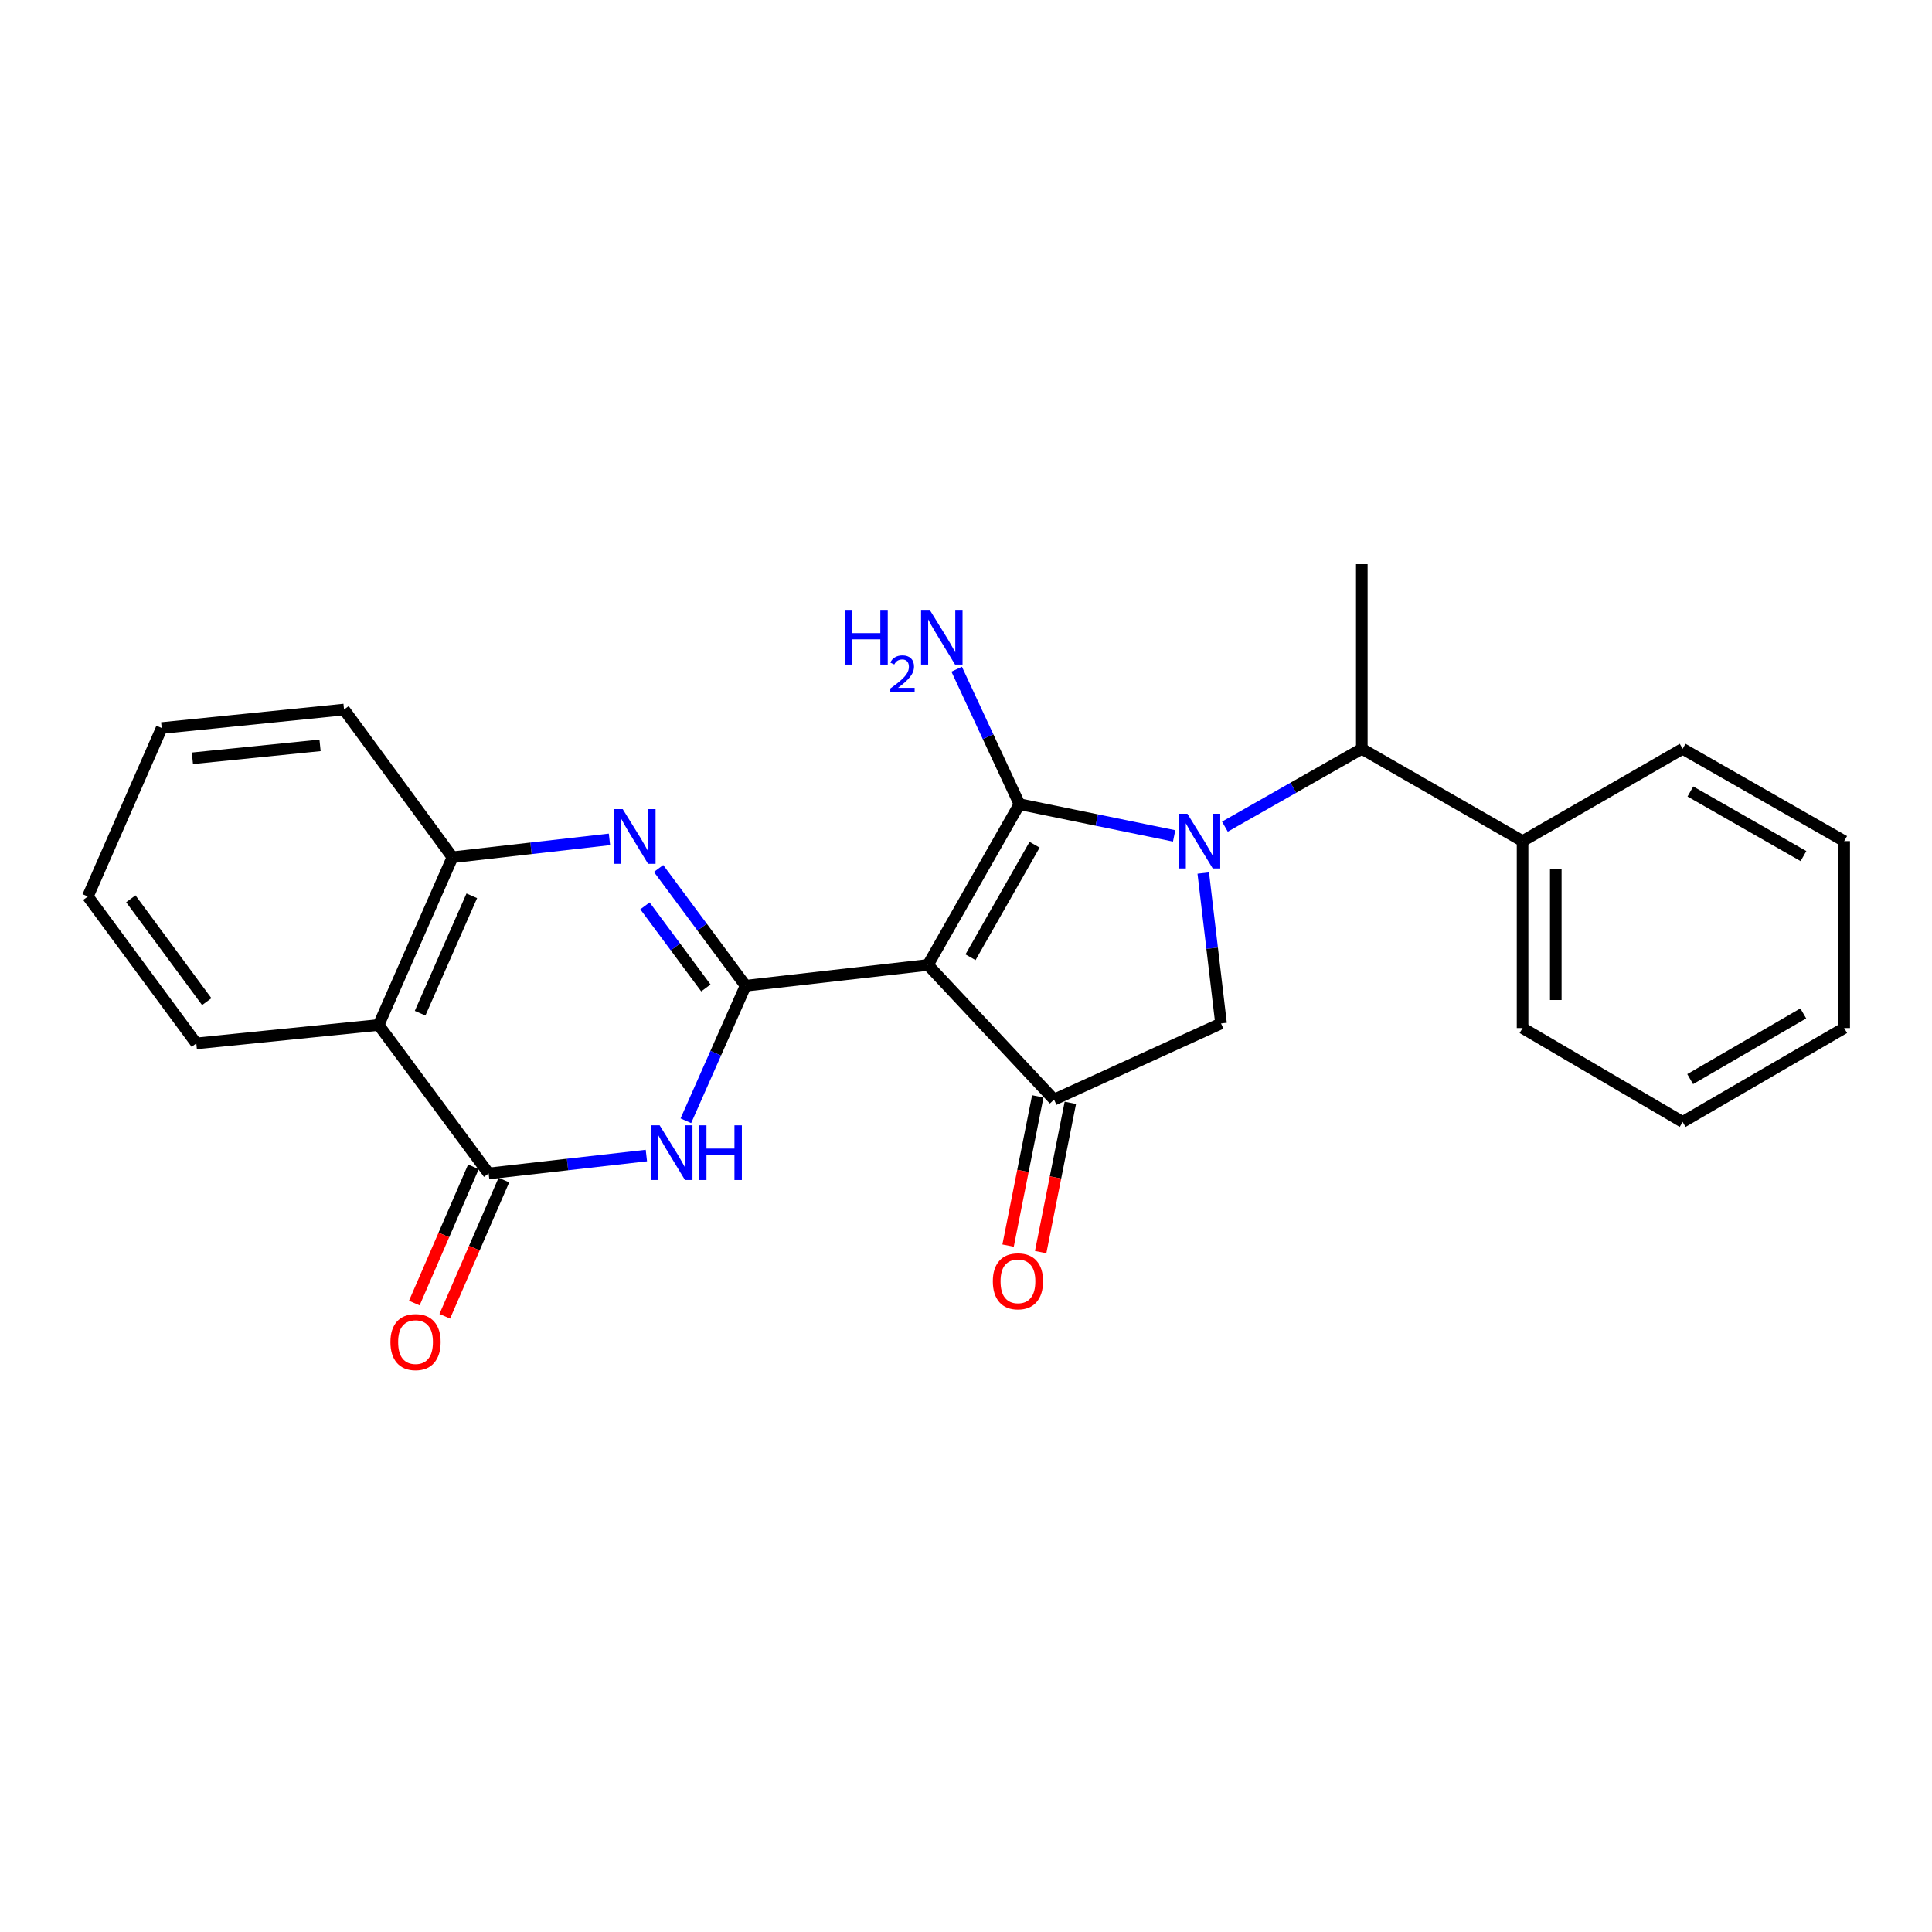 <?xml version='1.0' encoding='iso-8859-1'?>
<svg version='1.1' baseProfile='full'
              xmlns='http://www.w3.org/2000/svg'
                      xmlns:rdkit='http://www.rdkit.org/xml'
                      xmlns:xlink='http://www.w3.org/1999/xlink'
                  xml:space='preserve'
width='1000px' height='1000px' viewBox='0 0 1000 1000'>
<!-- END OF HEADER -->
<rect style='opacity:1.0;fill:#FFFFFF;stroke:none' width='1000' height='1000' x='0' y='0'> </rect>
<path class='bond-0' d='M 527.669,416.242 L 480.287,499.451' style='fill:none;fill-rule:evenodd;stroke:#000000;stroke-width:6px;stroke-linecap:butt;stroke-linejoin:miter;stroke-opacity:1' />
<path class='bond-0' d='M 535.502,437.231 L 502.334,495.477' style='fill:none;fill-rule:evenodd;stroke:#000000;stroke-width:6px;stroke-linecap:butt;stroke-linejoin:miter;stroke-opacity:1' />
<path class='bond-1' d='M 527.669,416.242 L 567.701,424.453' style='fill:none;fill-rule:evenodd;stroke:#000000;stroke-width:6px;stroke-linecap:butt;stroke-linejoin:miter;stroke-opacity:1' />
<path class='bond-1' d='M 567.701,424.453 L 607.732,432.663' style='fill:none;fill-rule:evenodd;stroke:#0000FF;stroke-width:6px;stroke-linecap:butt;stroke-linejoin:miter;stroke-opacity:1' />
<path class='bond-11' d='M 527.669,416.242 L 511.417,381.305' style='fill:none;fill-rule:evenodd;stroke:#000000;stroke-width:6px;stroke-linecap:butt;stroke-linejoin:miter;stroke-opacity:1' />
<path class='bond-11' d='M 511.417,381.305 L 495.164,346.367' style='fill:none;fill-rule:evenodd;stroke:#0000FF;stroke-width:6px;stroke-linecap:butt;stroke-linejoin:miter;stroke-opacity:1' />
<path class='bond-2' d='M 480.287,499.451 L 385.922,510.206' style='fill:none;fill-rule:evenodd;stroke:#000000;stroke-width:6px;stroke-linecap:butt;stroke-linejoin:miter;stroke-opacity:1' />
<path class='bond-6' d='M 480.287,499.451 L 545.578,569.146' style='fill:none;fill-rule:evenodd;stroke:#000000;stroke-width:6px;stroke-linecap:butt;stroke-linejoin:miter;stroke-opacity:1' />
<path class='bond-8' d='M 622.804,451.89 L 627.405,490.809' style='fill:none;fill-rule:evenodd;stroke:#0000FF;stroke-width:6px;stroke-linecap:butt;stroke-linejoin:miter;stroke-opacity:1' />
<path class='bond-8' d='M 627.405,490.809 L 632.005,529.728' style='fill:none;fill-rule:evenodd;stroke:#000000;stroke-width:6px;stroke-linecap:butt;stroke-linejoin:miter;stroke-opacity:1' />
<path class='bond-10' d='M 634.006,427.873 L 669.438,407.726' style='fill:none;fill-rule:evenodd;stroke:#0000FF;stroke-width:6px;stroke-linecap:butt;stroke-linejoin:miter;stroke-opacity:1' />
<path class='bond-10' d='M 669.438,407.726 L 704.871,387.58' style='fill:none;fill-rule:evenodd;stroke:#000000;stroke-width:6px;stroke-linecap:butt;stroke-linejoin:miter;stroke-opacity:1' />
<path class='bond-3' d='M 385.922,510.206 L 370.46,545.154' style='fill:none;fill-rule:evenodd;stroke:#000000;stroke-width:6px;stroke-linecap:butt;stroke-linejoin:miter;stroke-opacity:1' />
<path class='bond-3' d='M 370.46,545.154 L 354.999,580.102' style='fill:none;fill-rule:evenodd;stroke:#0000FF;stroke-width:6px;stroke-linecap:butt;stroke-linejoin:miter;stroke-opacity:1' />
<path class='bond-4' d='M 385.922,510.206 L 363.399,479.869' style='fill:none;fill-rule:evenodd;stroke:#000000;stroke-width:6px;stroke-linecap:butt;stroke-linejoin:miter;stroke-opacity:1' />
<path class='bond-4' d='M 363.399,479.869 L 340.875,449.531' style='fill:none;fill-rule:evenodd;stroke:#0000FF;stroke-width:6px;stroke-linecap:butt;stroke-linejoin:miter;stroke-opacity:1' />
<path class='bond-4' d='M 365.361,511.353 L 349.595,490.117' style='fill:none;fill-rule:evenodd;stroke:#000000;stroke-width:6px;stroke-linecap:butt;stroke-linejoin:miter;stroke-opacity:1' />
<path class='bond-4' d='M 349.595,490.117 L 333.829,468.881' style='fill:none;fill-rule:evenodd;stroke:#0000FF;stroke-width:6px;stroke-linecap:butt;stroke-linejoin:miter;stroke-opacity:1' />
<path class='bond-5' d='M 334.565,598.113 L 293.744,602.746' style='fill:none;fill-rule:evenodd;stroke:#0000FF;stroke-width:6px;stroke-linecap:butt;stroke-linejoin:miter;stroke-opacity:1' />
<path class='bond-5' d='M 293.744,602.746 L 252.923,607.379' style='fill:none;fill-rule:evenodd;stroke:#000000;stroke-width:6px;stroke-linecap:butt;stroke-linejoin:miter;stroke-opacity:1' />
<path class='bond-9' d='M 315.463,434.461 L 274.833,439.091' style='fill:none;fill-rule:evenodd;stroke:#0000FF;stroke-width:6px;stroke-linecap:butt;stroke-linejoin:miter;stroke-opacity:1' />
<path class='bond-9' d='M 274.833,439.091 L 234.203,443.721' style='fill:none;fill-rule:evenodd;stroke:#000000;stroke-width:6px;stroke-linecap:butt;stroke-linejoin:miter;stroke-opacity:1' />
<path class='bond-12' d='M 245.038,603.957 L 229.74,639.209' style='fill:none;fill-rule:evenodd;stroke:#000000;stroke-width:6px;stroke-linecap:butt;stroke-linejoin:miter;stroke-opacity:1' />
<path class='bond-12' d='M 229.74,639.209 L 214.442,674.462' style='fill:none;fill-rule:evenodd;stroke:#FF0000;stroke-width:6px;stroke-linecap:butt;stroke-linejoin:miter;stroke-opacity:1' />
<path class='bond-12' d='M 260.809,610.801 L 245.511,646.053' style='fill:none;fill-rule:evenodd;stroke:#000000;stroke-width:6px;stroke-linecap:butt;stroke-linejoin:miter;stroke-opacity:1' />
<path class='bond-12' d='M 245.511,646.053 L 230.213,681.305' style='fill:none;fill-rule:evenodd;stroke:#FF0000;stroke-width:6px;stroke-linecap:butt;stroke-linejoin:miter;stroke-opacity:1' />
<path class='bond-26' d='M 252.923,607.379 L 195.98,530.521' style='fill:none;fill-rule:evenodd;stroke:#000000;stroke-width:6px;stroke-linecap:butt;stroke-linejoin:miter;stroke-opacity:1' />
<path class='bond-13' d='M 537.147,567.469 L 529.464,606.098' style='fill:none;fill-rule:evenodd;stroke:#000000;stroke-width:6px;stroke-linecap:butt;stroke-linejoin:miter;stroke-opacity:1' />
<path class='bond-13' d='M 529.464,606.098 L 521.78,644.726' style='fill:none;fill-rule:evenodd;stroke:#FF0000;stroke-width:6px;stroke-linecap:butt;stroke-linejoin:miter;stroke-opacity:1' />
<path class='bond-13' d='M 554.009,570.822 L 546.325,609.451' style='fill:none;fill-rule:evenodd;stroke:#000000;stroke-width:6px;stroke-linecap:butt;stroke-linejoin:miter;stroke-opacity:1' />
<path class='bond-13' d='M 546.325,609.451 L 538.642,648.08' style='fill:none;fill-rule:evenodd;stroke:#FF0000;stroke-width:6px;stroke-linecap:butt;stroke-linejoin:miter;stroke-opacity:1' />
<path class='bond-25' d='M 545.578,569.146 L 632.005,529.728' style='fill:none;fill-rule:evenodd;stroke:#000000;stroke-width:6px;stroke-linecap:butt;stroke-linejoin:miter;stroke-opacity:1' />
<path class='bond-7' d='M 195.98,530.521 L 234.203,443.721' style='fill:none;fill-rule:evenodd;stroke:#000000;stroke-width:6px;stroke-linecap:butt;stroke-linejoin:miter;stroke-opacity:1' />
<path class='bond-7' d='M 217.447,524.43 L 244.203,463.669' style='fill:none;fill-rule:evenodd;stroke:#000000;stroke-width:6px;stroke-linecap:butt;stroke-linejoin:miter;stroke-opacity:1' />
<path class='bond-15' d='M 195.98,530.521 L 101.605,540.063' style='fill:none;fill-rule:evenodd;stroke:#000000;stroke-width:6px;stroke-linecap:butt;stroke-linejoin:miter;stroke-opacity:1' />
<path class='bond-16' d='M 234.203,443.721 L 178.071,367.255' style='fill:none;fill-rule:evenodd;stroke:#000000;stroke-width:6px;stroke-linecap:butt;stroke-linejoin:miter;stroke-opacity:1' />
<path class='bond-14' d='M 704.871,387.58 L 788.08,435.354' style='fill:none;fill-rule:evenodd;stroke:#000000;stroke-width:6px;stroke-linecap:butt;stroke-linejoin:miter;stroke-opacity:1' />
<path class='bond-17' d='M 704.871,387.58 L 704.871,292.002' style='fill:none;fill-rule:evenodd;stroke:#000000;stroke-width:6px;stroke-linecap:butt;stroke-linejoin:miter;stroke-opacity:1' />
<path class='bond-18' d='M 788.08,435.354 L 788.08,532.116' style='fill:none;fill-rule:evenodd;stroke:#000000;stroke-width:6px;stroke-linecap:butt;stroke-linejoin:miter;stroke-opacity:1' />
<path class='bond-18' d='M 805.272,449.868 L 805.272,517.602' style='fill:none;fill-rule:evenodd;stroke:#000000;stroke-width:6px;stroke-linecap:butt;stroke-linejoin:miter;stroke-opacity:1' />
<path class='bond-19' d='M 788.08,435.354 L 870.926,387.58' style='fill:none;fill-rule:evenodd;stroke:#000000;stroke-width:6px;stroke-linecap:butt;stroke-linejoin:miter;stroke-opacity:1' />
<path class='bond-28' d='M 101.605,540.063 L 45.455,464.026' style='fill:none;fill-rule:evenodd;stroke:#000000;stroke-width:6px;stroke-linecap:butt;stroke-linejoin:miter;stroke-opacity:1' />
<path class='bond-28' d='M 107.012,518.444 L 67.707,465.219' style='fill:none;fill-rule:evenodd;stroke:#000000;stroke-width:6px;stroke-linecap:butt;stroke-linejoin:miter;stroke-opacity:1' />
<path class='bond-21' d='M 178.071,367.255 L 83.697,376.825' style='fill:none;fill-rule:evenodd;stroke:#000000;stroke-width:6px;stroke-linecap:butt;stroke-linejoin:miter;stroke-opacity:1' />
<path class='bond-21' d='M 165.65,385.795 L 99.588,392.494' style='fill:none;fill-rule:evenodd;stroke:#000000;stroke-width:6px;stroke-linecap:butt;stroke-linejoin:miter;stroke-opacity:1' />
<path class='bond-23' d='M 788.08,532.116 L 870.926,580.702' style='fill:none;fill-rule:evenodd;stroke:#000000;stroke-width:6px;stroke-linecap:butt;stroke-linejoin:miter;stroke-opacity:1' />
<path class='bond-22' d='M 870.926,387.58 L 954.545,435.354' style='fill:none;fill-rule:evenodd;stroke:#000000;stroke-width:6px;stroke-linecap:butt;stroke-linejoin:miter;stroke-opacity:1' />
<path class='bond-22' d='M 874.94,409.673 L 933.474,443.115' style='fill:none;fill-rule:evenodd;stroke:#000000;stroke-width:6px;stroke-linecap:butt;stroke-linejoin:miter;stroke-opacity:1' />
<path class='bond-20' d='M 45.455,464.026 L 83.697,376.825' style='fill:none;fill-rule:evenodd;stroke:#000000;stroke-width:6px;stroke-linecap:butt;stroke-linejoin:miter;stroke-opacity:1' />
<path class='bond-24' d='M 954.545,435.354 L 954.545,532.116' style='fill:none;fill-rule:evenodd;stroke:#000000;stroke-width:6px;stroke-linecap:butt;stroke-linejoin:miter;stroke-opacity:1' />
<path class='bond-27' d='M 870.926,580.702 L 954.545,532.116' style='fill:none;fill-rule:evenodd;stroke:#000000;stroke-width:6px;stroke-linecap:butt;stroke-linejoin:miter;stroke-opacity:1' />
<path class='bond-27' d='M 874.832,558.55 L 933.365,524.539' style='fill:none;fill-rule:evenodd;stroke:#000000;stroke-width:6px;stroke-linecap:butt;stroke-linejoin:miter;stroke-opacity:1' />
<path  class='atom-2' d='M 614.59 421.194
L 623.87 436.194
Q 624.79 437.674, 626.27 440.354
Q 627.75 443.034, 627.83 443.194
L 627.83 421.194
L 631.59 421.194
L 631.59 449.514
L 627.71 449.514
L 617.75 433.114
Q 616.59 431.194, 615.35 428.994
Q 614.15 426.794, 613.79 426.114
L 613.79 449.514
L 610.11 449.514
L 610.11 421.194
L 614.59 421.194
' fill='#0000FF'/>
<path  class='atom-4' d='M 341.429 582.464
L 350.709 597.464
Q 351.629 598.944, 353.109 601.624
Q 354.589 604.304, 354.669 604.464
L 354.669 582.464
L 358.429 582.464
L 358.429 610.784
L 354.549 610.784
L 344.589 594.384
Q 343.429 592.464, 342.189 590.264
Q 340.989 588.064, 340.629 587.384
L 340.629 610.784
L 336.949 610.784
L 336.949 582.464
L 341.429 582.464
' fill='#0000FF'/>
<path  class='atom-4' d='M 361.829 582.464
L 365.669 582.464
L 365.669 594.504
L 380.149 594.504
L 380.149 582.464
L 383.989 582.464
L 383.989 610.784
L 380.149 610.784
L 380.149 597.704
L 365.669 597.704
L 365.669 610.784
L 361.829 610.784
L 361.829 582.464
' fill='#0000FF'/>
<path  class='atom-5' d='M 322.317 418.806
L 331.597 433.806
Q 332.517 435.286, 333.997 437.966
Q 335.477 440.646, 335.557 440.806
L 335.557 418.806
L 339.317 418.806
L 339.317 447.126
L 335.437 447.126
L 325.477 430.726
Q 324.317 428.806, 323.077 426.606
Q 321.877 424.406, 321.517 423.726
L 321.517 447.126
L 317.837 447.126
L 317.837 418.806
L 322.317 418.806
' fill='#0000FF'/>
<path  class='atom-12' d='M 437.336 315.664
L 441.176 315.664
L 441.176 327.704
L 455.656 327.704
L 455.656 315.664
L 459.496 315.664
L 459.496 343.984
L 455.656 343.984
L 455.656 330.904
L 441.176 330.904
L 441.176 343.984
L 437.336 343.984
L 437.336 315.664
' fill='#0000FF'/>
<path  class='atom-12' d='M 460.869 342.991
Q 461.555 341.222, 463.192 340.245
Q 464.829 339.242, 467.099 339.242
Q 469.924 339.242, 471.508 340.773
Q 473.092 342.304, 473.092 345.023
Q 473.092 347.795, 471.033 350.383
Q 469 352.97, 464.776 356.032
L 473.409 356.032
L 473.409 358.144
L 460.816 358.144
L 460.816 356.375
Q 464.301 353.894, 466.36 352.046
Q 468.446 350.198, 469.449 348.535
Q 470.452 346.871, 470.452 345.155
Q 470.452 343.36, 469.555 342.357
Q 468.657 341.354, 467.099 341.354
Q 465.595 341.354, 464.591 341.961
Q 463.588 342.568, 462.875 343.915
L 460.869 342.991
' fill='#0000FF'/>
<path  class='atom-12' d='M 481.209 315.664
L 490.489 330.664
Q 491.409 332.144, 492.889 334.824
Q 494.369 337.504, 494.449 337.664
L 494.449 315.664
L 498.209 315.664
L 498.209 343.984
L 494.329 343.984
L 484.369 327.584
Q 483.209 325.664, 481.969 323.464
Q 480.769 321.264, 480.409 320.584
L 480.409 343.984
L 476.729 343.984
L 476.729 315.664
L 481.209 315.664
' fill='#0000FF'/>
<path  class='atom-13' d='M 202.082 694.66
Q 202.082 687.86, 205.442 684.06
Q 208.802 680.26, 215.082 680.26
Q 221.362 680.26, 224.722 684.06
Q 228.082 687.86, 228.082 694.66
Q 228.082 701.54, 224.682 705.46
Q 221.282 709.34, 215.082 709.34
Q 208.842 709.34, 205.442 705.46
Q 202.082 701.58, 202.082 694.66
M 215.082 706.14
Q 219.402 706.14, 221.722 703.26
Q 224.082 700.34, 224.082 694.66
Q 224.082 689.1, 221.722 686.3
Q 219.402 683.46, 215.082 683.46
Q 210.762 683.46, 208.402 686.26
Q 206.082 689.06, 206.082 694.66
Q 206.082 700.38, 208.402 703.26
Q 210.762 706.14, 215.082 706.14
' fill='#FF0000'/>
<path  class='atom-14' d='M 513.886 663.199
Q 513.886 656.399, 517.246 652.599
Q 520.606 648.799, 526.886 648.799
Q 533.166 648.799, 536.526 652.599
Q 539.886 656.399, 539.886 663.199
Q 539.886 670.079, 536.486 673.999
Q 533.086 677.879, 526.886 677.879
Q 520.646 677.879, 517.246 673.999
Q 513.886 670.119, 513.886 663.199
M 526.886 674.679
Q 531.206 674.679, 533.526 671.799
Q 535.886 668.879, 535.886 663.199
Q 535.886 657.639, 533.526 654.839
Q 531.206 651.999, 526.886 651.999
Q 522.566 651.999, 520.206 654.799
Q 517.886 657.599, 517.886 663.199
Q 517.886 668.919, 520.206 671.799
Q 522.566 674.679, 526.886 674.679
' fill='#FF0000'/>
</svg>
